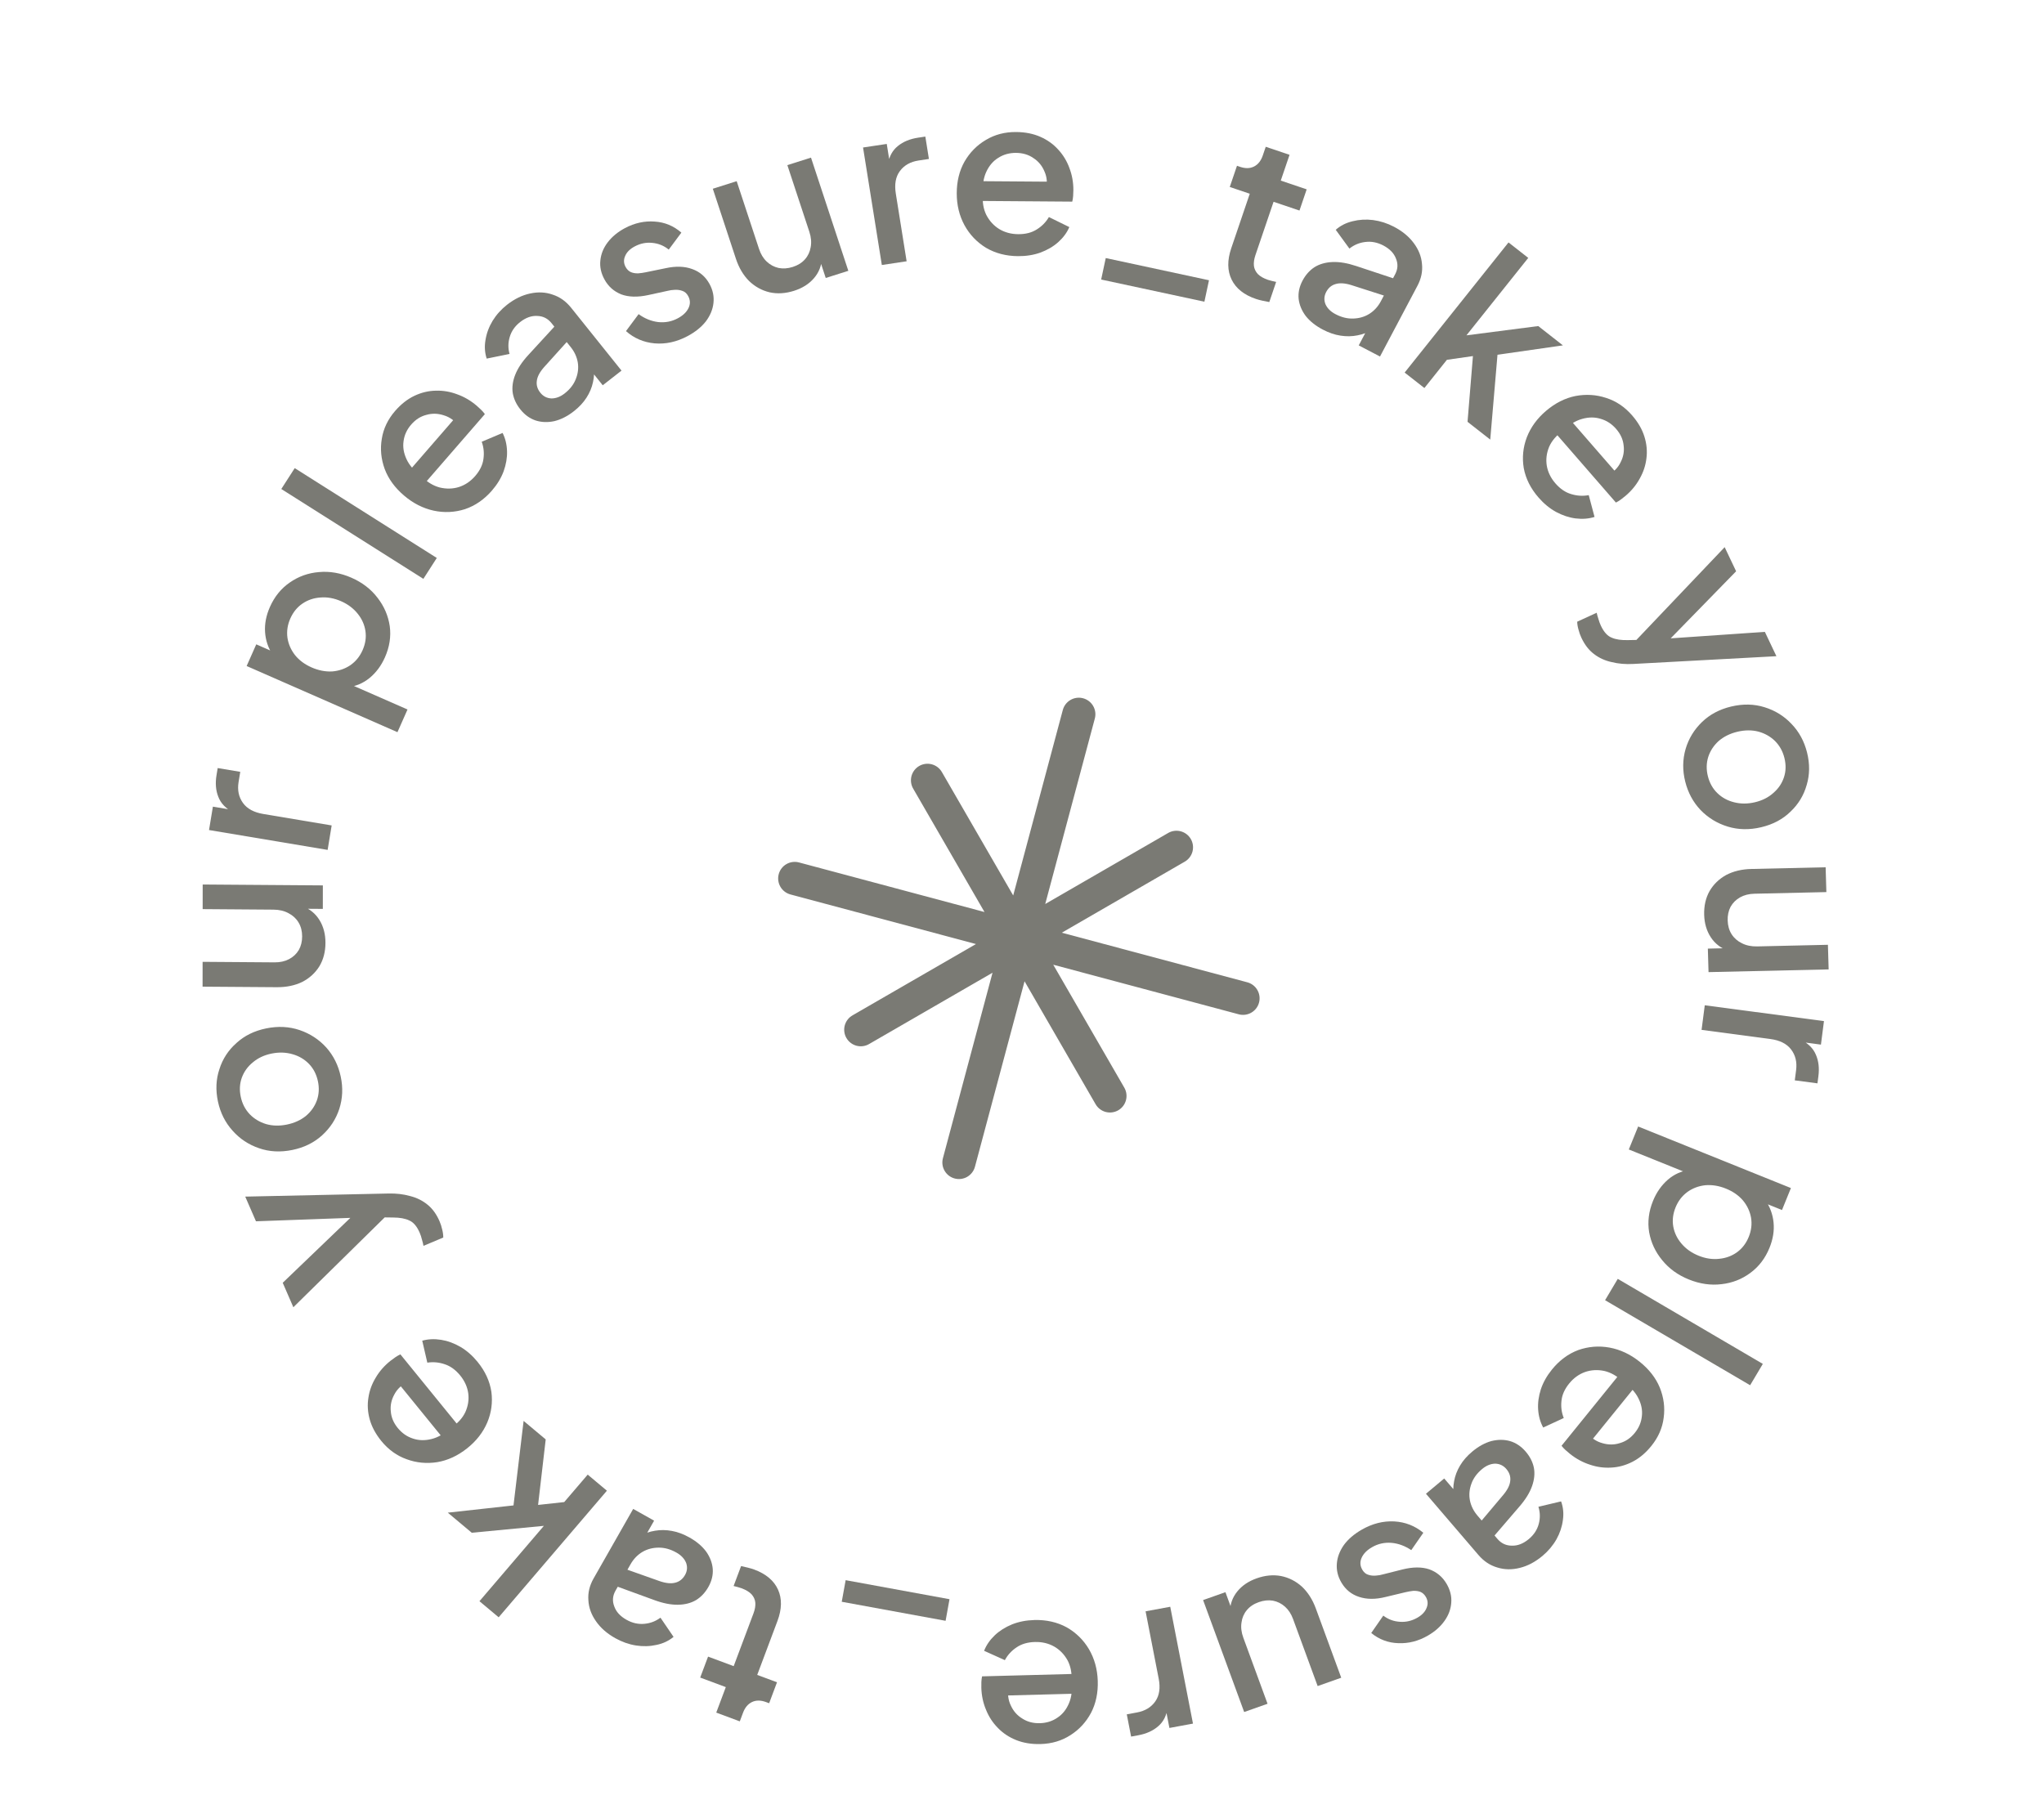 <svg width="148" height="131" viewBox="0 0 148 131" fill="none" xmlns="http://www.w3.org/2000/svg">
    <path d="M90.945 21.652C90.081 21.36 89.492 20.892 89.178 20.249C88.864 19.606 88.855 18.848 89.152 17.975L90.492 14.031L89.044 13.541L89.566 12.006L89.794 12.084C90.181 12.214 90.518 12.205 90.807 12.056C91.095 11.908 91.304 11.643 91.434 11.261L91.649 10.63L93.372 11.212L92.737 13.079L94.613 13.713L94.091 15.248L92.215 14.614L90.9 18.482C90.805 18.763 90.769 19.019 90.792 19.251C90.819 19.472 90.915 19.673 91.081 19.852C91.25 20.021 91.497 20.161 91.822 20.271C91.904 20.297 91.997 20.323 92.102 20.348C92.207 20.372 92.307 20.395 92.402 20.416L91.906 21.876C91.756 21.848 91.592 21.814 91.412 21.777C91.233 21.738 91.077 21.696 90.945 21.652Z" fill="#7A7A74"/>
    <path d="M95.784 23.871C95.261 23.598 94.847 23.268 94.542 22.882C94.251 22.491 94.081 22.079 94.031 21.646C93.986 21.203 94.081 20.762 94.313 20.322C94.532 19.91 94.818 19.587 95.172 19.353C95.536 19.124 95.972 18.999 96.481 18.977C96.99 18.956 97.564 19.053 98.203 19.267L101.114 20.232L100.452 21.483L97.869 20.654C97.402 20.505 97.016 20.478 96.712 20.57C96.413 20.653 96.185 20.844 96.026 21.144C95.872 21.436 95.855 21.731 95.974 22.033C96.108 22.33 96.351 22.571 96.703 22.754C97.14 22.983 97.57 23.087 97.992 23.069C98.424 23.056 98.812 22.941 99.156 22.726C99.506 22.502 99.782 22.198 99.986 21.813L101.02 19.859C101.218 19.485 101.237 19.105 101.076 18.722C100.929 18.335 100.623 18.019 100.157 17.775C99.729 17.552 99.294 17.468 98.852 17.525C98.424 17.576 98.043 17.736 97.707 18.003L96.716 16.642C97.057 16.342 97.464 16.135 97.936 16.023C98.413 15.901 98.907 15.873 99.42 15.936C99.941 16.006 100.444 16.167 100.929 16.42C101.538 16.738 102.015 17.131 102.362 17.599C102.718 18.073 102.918 18.578 102.961 19.115C103.019 19.647 102.909 20.177 102.631 20.701L99.922 25.819L98.382 25.014L99.112 23.636L99.417 23.849C99.073 24.065 98.699 24.21 98.294 24.286C97.9 24.367 97.489 24.374 97.064 24.307C96.647 24.245 96.221 24.1 95.784 23.871Z" fill="#7A7A74"/>
    <path d="M101.706 26.982L109.227 17.558L110.656 18.677L105.619 24.989L105.172 24.416L111.381 23.614L113.165 25.012L108.429 25.692L107.904 31.836L106.26 30.549L106.708 25.093L107.645 25.645L103.932 26.177L105.132 25.599L103.136 28.101L101.706 26.982Z" fill="#7A7A74"/>
    <path d="M111.396 36.026C110.828 35.372 110.473 34.665 110.331 33.902C110.204 33.14 110.278 32.397 110.551 31.674C110.833 30.945 111.299 30.304 111.947 29.753C112.612 29.189 113.323 28.83 114.08 28.678C114.843 28.535 115.581 28.581 116.294 28.817C117.015 29.046 117.642 29.467 118.175 30.081C118.603 30.573 118.9 31.084 119.066 31.616C119.232 32.148 119.281 32.675 119.213 33.196C119.152 33.709 118.991 34.197 118.729 34.658C118.474 35.127 118.131 35.544 117.702 35.908C117.596 35.998 117.483 36.087 117.362 36.176C117.242 36.264 117.122 36.337 117.004 36.396L112.47 31.181L113.565 30.252L117.426 34.692L116.359 34.462C116.826 34.206 117.155 33.877 117.344 33.478C117.548 33.081 117.62 32.669 117.56 32.243C117.515 31.818 117.335 31.425 117.019 31.062C116.704 30.699 116.33 30.456 115.898 30.332C115.474 30.201 115.025 30.203 114.551 30.339C114.085 30.468 113.627 30.753 113.177 31.191C112.695 31.529 112.359 31.921 112.166 32.364C111.981 32.816 111.925 33.27 111.998 33.727C112.078 34.192 112.286 34.619 112.623 35.006C112.966 35.401 113.347 35.66 113.764 35.782C114.188 35.913 114.612 35.938 115.036 35.859L115.456 37.437C115.036 37.57 114.58 37.605 114.091 37.545C113.616 37.485 113.141 37.328 112.665 37.073C112.204 36.819 111.781 36.47 111.396 36.026Z" fill="#7A7A74"/>
    <path d="M114.51 46.2C114.418 46.008 114.347 45.807 114.294 45.596C114.236 45.4 114.205 45.209 114.2 45.024L115.611 44.376C115.637 44.504 115.679 44.655 115.737 44.828C115.786 45.005 115.847 45.17 115.92 45.324C116.134 45.776 116.394 46.062 116.698 46.18C116.997 46.312 117.391 46.371 117.881 46.357L119.321 46.329L117.925 46.935L124.878 39.626L125.707 41.373L120.329 46.885L120.048 46.293L127.789 45.761L128.625 47.523L118.257 48.084C117.704 48.115 117.187 48.071 116.706 47.952C116.219 47.848 115.789 47.652 115.417 47.366C115.05 47.09 114.747 46.701 114.51 46.2Z" fill="#7A7A74"/>
    <path d="M122.021 56.598C121.82 55.794 121.829 55.011 122.047 54.249C122.268 53.497 122.663 52.846 123.231 52.295C123.799 51.744 124.505 51.369 125.348 51.168C126.202 50.965 127.005 50.981 127.759 51.216C128.522 51.45 129.175 51.852 129.713 52.422C130.263 52.991 130.639 53.682 130.843 54.497C131.049 55.322 131.04 56.105 130.817 56.847C130.607 57.596 130.216 58.241 129.645 58.781C129.087 59.329 128.381 59.705 127.527 59.908C126.674 60.111 125.865 60.096 125.102 59.863C124.338 59.63 123.681 59.229 123.131 58.661C122.591 58.09 122.221 57.403 122.021 56.598ZM123.661 56.208C123.784 56.703 124.013 57.112 124.348 57.437C124.682 57.762 125.085 57.983 125.555 58.1C126.038 58.225 126.546 58.225 127.077 58.098C127.607 57.972 128.053 57.745 128.412 57.419C128.775 57.104 129.028 56.727 129.172 56.288C129.317 55.849 129.327 55.382 129.203 54.887C129.082 54.403 128.853 53.993 128.517 53.658C128.182 53.334 127.778 53.107 127.306 52.98C126.835 52.862 126.334 52.867 125.803 52.993C125.272 53.12 124.821 53.342 124.448 53.66C124.088 53.986 123.836 54.369 123.692 54.807C123.55 55.256 123.54 55.723 123.661 56.208Z" fill="#7A7A74"/>
    <path d="M123.394 66.255C123.376 65.608 123.503 65.038 123.779 64.543C124.064 64.049 124.466 63.658 124.983 63.37C125.51 63.093 126.123 62.946 126.819 62.931L132.189 62.809L132.242 64.606L127.033 64.724C126.637 64.733 126.291 64.821 125.995 64.986C125.699 65.152 125.471 65.38 125.307 65.67C125.155 65.96 125.084 66.291 125.096 66.662C125.107 67.044 125.202 67.376 125.382 67.658C125.562 67.941 125.81 68.158 126.125 68.31C126.442 68.473 126.808 68.549 127.226 68.54L132.354 68.423L132.407 70.205L123.71 70.402L123.66 68.7L125.363 68.661L125.144 68.857C124.603 68.668 124.18 68.344 123.877 67.883C123.574 67.423 123.413 66.881 123.394 66.255Z" fill="#7A7A74"/>
    <path d="M123.437 72.803L132.068 73.949L131.848 75.652L130.108 75.421L130.384 75.297C130.924 75.561 131.287 75.919 131.478 76.373C131.679 76.827 131.742 77.349 131.665 77.937L131.597 78.457L129.955 78.24L130.051 77.498C130.126 76.909 130.002 76.407 129.678 75.989C129.363 75.584 128.864 75.336 128.184 75.246L123.206 74.585L123.437 72.803Z" fill="#7A7A74"/>
    <path d="M118.614 81.582L129.675 86.04L129.029 87.631L127.357 86.957L127.823 86.922C128.161 87.401 128.359 87.938 128.418 88.533C128.478 89.128 128.379 89.74 128.124 90.369C127.816 91.125 127.357 91.728 126.746 92.179C126.13 92.639 125.434 92.913 124.657 93C123.876 93.097 123.087 92.984 122.291 92.663C121.495 92.343 120.851 91.877 120.357 91.267C119.861 90.667 119.545 89.991 119.41 89.24C119.286 88.492 119.379 87.736 119.69 86.97C119.941 86.351 120.301 85.839 120.767 85.432C121.229 85.036 121.76 84.798 122.36 84.72L122.566 85.112L117.937 83.246L118.614 81.582ZM121.323 87.439C121.132 87.911 121.076 88.374 121.157 88.829C121.239 89.285 121.437 89.696 121.751 90.063C122.071 90.443 122.485 90.736 122.992 90.94C123.5 91.145 123.996 91.219 124.482 91.164C124.964 91.118 125.394 90.96 125.771 90.689C126.146 90.417 126.431 90.046 126.622 89.575C126.81 89.113 126.865 88.65 126.788 88.185C126.707 87.729 126.512 87.313 126.202 86.937C125.887 86.57 125.476 86.285 124.968 86.08C124.461 85.875 123.962 85.794 123.469 85.836C122.983 85.891 122.553 86.055 122.176 86.326C121.795 86.607 121.511 86.978 121.323 87.439Z" fill="#7A7A74"/>
    <path d="M117.138 92.617L127.641 98.775L126.722 100.32L116.219 94.162L117.138 92.617Z" fill="#7A7A74"/>
    <path d="M112.371 99.185C112.912 98.516 113.548 98.046 114.279 97.772C115.013 97.514 115.765 97.454 116.535 97.592C117.314 97.736 118.039 98.075 118.709 98.608C119.397 99.155 119.888 99.783 120.181 100.491C120.469 101.208 120.563 101.934 120.463 102.669C120.373 103.411 120.073 104.095 119.565 104.722C119.158 105.226 118.705 105.605 118.208 105.861C117.711 106.117 117.197 106.258 116.667 106.284C116.144 106.316 115.628 106.246 115.121 106.073C114.607 105.908 114.127 105.649 113.684 105.296C113.574 105.209 113.464 105.115 113.353 105.013C113.243 104.912 113.147 104.809 113.067 104.704L117.389 99.37L118.521 100.27L114.84 104.812L114.866 103.734C115.21 104.143 115.598 104.404 116.031 104.517C116.464 104.645 116.887 104.642 117.299 104.508C117.713 104.389 118.069 104.144 118.37 103.772C118.671 103.401 118.842 102.994 118.884 102.553C118.933 102.117 118.846 101.681 118.62 101.244C118.404 100.814 118.035 100.419 117.514 100.059C117.085 99.651 116.634 99.393 116.156 99.284C115.672 99.185 115.21 99.211 114.769 99.363C114.323 99.523 113.939 99.801 113.618 100.197C113.29 100.601 113.105 101.017 113.062 101.444C113.012 101.88 113.068 102.296 113.227 102.695L111.739 103.383C111.527 102.998 111.405 102.562 111.372 102.075C111.341 101.602 111.408 101.113 111.571 100.605C111.737 100.112 112.003 99.639 112.371 99.185Z" fill="#7A7A74"/>
    <path d="M106.602 105.125C107.051 104.749 107.513 104.495 107.987 104.363C108.462 104.245 108.911 104.246 109.335 104.365C109.765 104.492 110.144 104.746 110.471 105.127C110.777 105.485 110.974 105.87 111.062 106.284C111.143 106.705 111.099 107.152 110.931 107.627C110.764 108.102 110.462 108.591 110.025 109.096L108.047 111.399L107.118 110.315L108.848 108.262C109.16 107.89 109.328 107.547 109.354 107.233C109.386 106.927 109.291 106.644 109.069 106.385C108.853 106.133 108.581 106.005 108.255 105.999C107.927 106.009 107.612 106.14 107.31 106.393C106.935 106.707 106.678 107.061 106.539 107.456C106.392 107.857 106.356 108.256 106.431 108.654C106.512 109.059 106.696 109.429 106.98 109.762L108.43 111.454C108.709 111.779 109.057 111.94 109.476 111.938C109.894 111.951 110.302 111.79 110.702 111.456C111.069 111.148 111.308 110.781 111.419 110.354C111.528 109.942 111.52 109.532 111.392 109.122L113.034 108.732C113.19 109.159 113.233 109.61 113.164 110.086C113.102 110.569 112.946 111.034 112.698 111.479C112.44 111.931 112.103 112.331 111.687 112.68C111.165 113.116 110.621 113.405 110.053 113.545C109.479 113.691 108.932 113.682 108.412 113.518C107.892 113.368 107.436 113.066 107.047 112.611L103.25 108.18L104.572 107.073L105.594 108.267L105.281 108.466C105.208 108.068 105.209 107.669 105.288 107.27C105.357 106.877 105.501 106.498 105.721 106.133C105.933 105.775 106.226 105.439 106.602 105.125Z" fill="#7A7A74"/>
    <path d="M98.598 110.781C99.365 110.34 100.151 110.141 100.957 110.182C101.753 110.229 102.453 110.503 103.059 111.004L102.186 112.262C101.733 111.956 101.257 111.781 100.76 111.735C100.252 111.694 99.781 111.798 99.347 112.048C98.977 112.261 98.725 112.516 98.592 112.814C98.458 113.112 98.476 113.403 98.644 113.688C98.753 113.871 98.89 113.989 99.057 114.041C99.23 114.102 99.416 114.124 99.617 114.107C99.808 114.095 99.993 114.063 100.172 114.009L101.546 113.662C102.302 113.474 102.951 113.471 103.491 113.652C104.028 113.848 104.443 114.193 104.736 114.689C105.002 115.139 105.118 115.596 105.082 116.059C105.051 116.531 104.887 116.976 104.588 117.393C104.291 117.811 103.887 118.166 103.378 118.458C102.695 118.851 101.984 119.032 101.246 119C100.515 118.978 99.861 118.732 99.287 118.263L100.16 117.005C100.519 117.278 100.923 117.427 101.372 117.452C101.811 117.483 102.229 117.384 102.627 117.156C102.969 116.959 103.193 116.72 103.299 116.437C103.41 116.165 103.39 115.9 103.238 115.643C103.135 115.468 103.001 115.348 102.839 115.282C102.681 115.225 102.506 115.202 102.315 115.213C102.129 115.234 101.944 115.267 101.759 115.311L100.327 115.654C99.604 115.836 98.965 115.834 98.41 115.649C97.86 115.473 97.433 115.128 97.129 114.614C96.868 114.173 96.758 113.714 96.797 113.236C96.833 112.773 97.002 112.325 97.304 111.893C97.612 111.471 98.043 111.1 98.598 110.781Z" fill="#7A7A74"/>
    <path d="M90.992 114.305C91.607 114.087 92.195 114.032 92.758 114.138C93.324 114.253 93.828 114.51 94.269 114.907C94.704 115.317 95.041 115.847 95.279 116.497L97.115 121.502L95.407 122.106L93.626 117.25C93.491 116.88 93.296 116.583 93.042 116.356C92.788 116.13 92.496 115.985 92.166 115.921C91.839 115.868 91.499 115.903 91.146 116.028C90.783 116.156 90.495 116.348 90.282 116.604C90.068 116.86 89.939 117.16 89.894 117.503C89.839 117.85 89.883 118.218 90.026 118.607L91.779 123.388L90.087 123.986L87.113 115.879L88.73 115.307L89.313 116.896L89.055 116.75C89.063 116.183 89.239 115.686 89.584 115.26C89.928 114.833 90.398 114.515 90.992 114.305Z" fill="#7A7A74"/>
    <path d="M84.734 116.363L86.38 124.825L84.674 125.14L84.343 123.435L84.549 123.656C84.467 124.244 84.239 124.696 83.865 125.014C83.492 125.341 83.011 125.56 82.421 125.669L81.9 125.765L81.587 124.154L82.329 124.017C82.919 123.908 83.362 123.637 83.66 123.204C83.949 122.784 84.028 122.24 83.898 121.572L82.949 116.693L84.734 116.363Z" fill="#7A7A74"/>
    <path d="M74.898 117.324C75.766 117.301 76.544 117.477 77.233 117.851C77.91 118.236 78.448 118.763 78.846 119.432C79.244 120.111 79.457 120.875 79.485 121.723C79.514 122.593 79.352 123.366 79 124.044C78.636 124.723 78.139 125.261 77.509 125.66C76.879 126.069 76.157 126.284 75.342 126.306C74.689 126.323 74.101 126.227 73.579 126.018C73.057 125.809 72.613 125.513 72.246 125.13C71.88 124.758 71.597 124.325 71.398 123.831C71.189 123.338 71.075 122.81 71.056 122.249C71.052 122.111 71.052 121.967 71.058 121.819C71.064 121.67 71.081 121.532 71.109 121.403L78.037 121.22L78.084 122.652L72.185 122.808L73.031 122.133C72.941 122.655 72.994 123.115 73.19 123.513C73.375 123.922 73.654 124.239 74.026 124.462C74.388 124.697 74.81 124.808 75.292 124.795C75.774 124.782 76.199 124.649 76.566 124.395C76.933 124.152 77.211 123.805 77.4 123.354C77.589 122.914 77.652 122.382 77.588 121.758C77.622 121.173 77.525 120.666 77.296 120.237C77.056 119.808 76.734 119.477 76.33 119.244C75.914 119.011 75.45 118.901 74.935 118.915C74.41 118.929 73.969 119.057 73.612 119.3C73.245 119.543 72.961 119.853 72.759 120.23L71.256 119.553C71.414 119.146 71.67 118.773 72.023 118.434C72.366 118.107 72.786 117.841 73.284 117.637C73.771 117.444 74.309 117.339 74.898 117.324Z" fill="#7A7A74"/>
    <path d="M68.751 115.816L68.468 117.38L60.948 116.002L61.231 114.438L68.751 115.816Z" fill="#7A7A74"/>
    <path d="M54.614 113.669C55.468 113.987 56.043 114.473 56.336 115.125C56.63 115.777 56.615 116.535 56.291 117.399L54.828 121.299L56.261 121.832L55.692 123.35L55.465 123.266C55.083 123.124 54.746 123.123 54.453 123.262C54.16 123.402 53.942 123.66 53.801 124.037L53.566 124.663L51.862 124.028L52.554 122.182L50.699 121.491L51.269 119.973L53.124 120.664L54.559 116.838C54.663 116.56 54.708 116.305 54.691 116.073C54.672 115.851 54.582 115.648 54.422 115.464C54.258 115.29 54.015 115.143 53.693 115.023C53.613 114.993 53.52 114.964 53.416 114.937C53.312 114.909 53.212 114.883 53.118 114.86L53.66 113.416C53.808 113.448 53.971 113.487 54.15 113.53C54.328 113.574 54.483 113.621 54.614 113.669Z" fill="#7A7A74"/>
    <path d="M49.925 111.347C50.439 111.636 50.843 111.978 51.136 112.374C51.414 112.773 51.572 113.19 51.608 113.624C51.64 114.067 51.532 114.506 51.286 114.939C51.055 115.344 50.759 115.659 50.397 115.881C50.026 116.099 49.587 116.211 49.077 116.217C48.568 116.223 47.997 116.109 47.365 115.876L44.484 114.824L45.185 113.594L47.741 114.5C48.204 114.662 48.589 114.702 48.895 114.619C49.197 114.544 49.431 114.36 49.599 114.065C49.762 113.779 49.788 113.484 49.678 113.179C49.553 112.878 49.318 112.63 48.972 112.436C48.542 112.194 48.115 112.077 47.693 112.082C47.26 112.083 46.869 112.186 46.518 112.39C46.162 112.604 45.876 112.899 45.661 113.277L44.567 115.199C44.357 115.568 44.327 115.946 44.476 116.334C44.611 116.726 44.907 117.05 45.365 117.307C45.786 117.544 46.218 117.64 46.662 117.598C47.091 117.559 47.478 117.411 47.822 117.154L48.77 118.544C48.42 118.834 48.007 119.028 47.532 119.126C47.051 119.233 46.556 119.247 46.046 119.167C45.527 119.083 45.029 118.906 44.552 118.639C43.953 118.303 43.488 117.896 43.156 117.417C42.814 116.933 42.63 116.423 42.603 115.885C42.562 115.351 42.688 114.825 42.982 114.309L45.847 109.277L47.362 110.127L46.591 111.482L46.292 111.26C46.642 111.055 47.021 110.921 47.428 110.857C47.825 110.788 48.235 110.794 48.659 110.873C49.073 110.948 49.495 111.106 49.925 111.347Z" fill="#7A7A74"/>
    <path d="M43.944 107.958L36.107 117.126L34.716 115.961L39.965 109.82L40.393 110.407L34.159 111.003L32.423 109.548L37.181 109.024L37.913 102.903L39.513 104.244L38.881 109.68L37.963 109.098L41.692 108.69L40.473 109.227L42.554 106.793L43.944 107.958Z" fill="#7A7A74"/>
    <path d="M34.585 98.636C35.131 99.307 35.462 100.027 35.579 100.794C35.68 101.559 35.582 102.298 35.284 103.012C34.978 103.732 34.492 104.357 33.825 104.887C33.141 105.429 32.419 105.764 31.657 105.891C30.89 106.01 30.153 105.939 29.448 105.68C28.735 105.428 28.123 104.987 27.61 104.357C27.199 103.851 26.919 103.33 26.77 102.793C26.622 102.256 26.591 101.729 26.677 101.21C26.754 100.698 26.932 100.217 27.209 99.764C27.479 99.304 27.836 98.899 28.277 98.548C28.386 98.462 28.502 98.377 28.625 98.293C28.749 98.208 28.87 98.139 28.991 98.084L33.35 103.443L32.224 104.336L28.513 99.773L29.571 100.038C29.096 100.279 28.756 100.596 28.554 100.988C28.337 101.379 28.251 101.788 28.297 102.215C28.328 102.641 28.495 103.041 28.798 103.414C29.102 103.787 29.467 104.042 29.895 104.18C30.314 104.324 30.763 104.336 31.242 104.216C31.712 104.102 32.179 103.833 32.644 103.41C33.136 103.087 33.486 102.707 33.693 102.27C33.893 101.825 33.964 101.373 33.906 100.914C33.842 100.447 33.648 100.014 33.324 99.616C32.994 99.21 32.622 98.939 32.21 98.803C31.79 98.658 31.367 98.619 30.941 98.685L30.573 97.094C30.997 96.975 31.454 96.954 31.941 97.031C32.414 97.106 32.884 97.278 33.351 97.549C33.803 97.818 34.214 98.18 34.585 98.636Z" fill="#7A7A74"/>
    <path d="M31.824 88.439C31.909 88.634 31.974 88.837 32.02 89.049C32.071 89.247 32.096 89.439 32.095 89.624L30.663 90.226C30.641 90.097 30.604 89.945 30.552 89.77C30.509 89.592 30.454 89.425 30.386 89.269C30.186 88.809 29.936 88.516 29.636 88.388C29.342 88.246 28.949 88.174 28.459 88.173L27.019 88.154L28.435 87.594L21.241 94.672L20.471 92.9L26.029 87.566L26.291 88.166L18.534 88.447L17.757 86.66L28.141 86.435C28.694 86.422 29.209 86.483 29.687 86.617C30.17 86.737 30.593 86.946 30.956 87.244C31.314 87.533 31.603 87.931 31.824 88.439Z" fill="#7A7A74"/>
    <path d="M24.671 77.966C24.845 78.776 24.809 79.558 24.566 80.313C24.32 81.057 23.904 81.694 23.317 82.226C22.73 82.757 22.012 83.109 21.163 83.282C20.302 83.457 19.5 83.415 18.754 83.154C17.998 82.896 17.361 82.473 16.841 81.885C16.31 81.299 15.957 80.596 15.781 79.775C15.604 78.944 15.639 78.161 15.887 77.428C16.122 76.686 16.534 76.055 17.123 75.534C17.7 75.004 18.418 74.652 19.278 74.477C20.138 74.302 20.946 74.344 21.702 74.602C22.457 74.86 23.101 75.282 23.631 75.868C24.151 76.456 24.498 77.155 24.671 77.966ZM23.019 78.302C22.912 77.803 22.697 77.386 22.374 77.051C22.05 76.716 21.655 76.482 21.189 76.349C20.71 76.208 20.203 76.192 19.668 76.3C19.133 76.409 18.68 76.621 18.31 76.935C17.937 77.238 17.671 77.607 17.512 78.04C17.353 78.474 17.327 78.94 17.434 79.439C17.538 79.927 17.753 80.344 18.079 80.69C18.402 81.025 18.799 81.264 19.267 81.407C19.733 81.54 20.234 81.552 20.769 81.443C21.304 81.334 21.763 81.127 22.146 80.821C22.517 80.508 22.782 80.134 22.941 79.7C23.098 79.256 23.124 78.79 23.019 78.302Z" fill="#7A7A74"/>
    <path d="M23.565 68.275C23.565 68.922 23.419 69.488 23.129 69.974C22.828 70.459 22.415 70.838 21.889 71.11C21.353 71.371 20.736 71.499 20.039 71.494L14.668 71.455L14.67 69.657L19.881 69.695C20.277 69.698 20.626 69.621 20.926 69.464C21.227 69.308 21.463 69.087 21.635 68.801C21.796 68.516 21.877 68.188 21.877 67.817C21.878 67.435 21.792 67.1 21.621 66.813C21.45 66.525 21.209 66.3 20.898 66.139C20.587 65.967 20.223 65.88 19.805 65.877L14.674 65.839L14.676 64.057L23.377 64.121L23.375 65.823L21.67 65.811L21.896 65.621C22.432 65.827 22.844 66.164 23.133 66.633C23.422 67.102 23.566 67.649 23.565 68.275Z" fill="#7A7A74"/>
    <path d="M23.723 61.551L15.135 60.112L15.415 58.418L17.145 58.708L16.865 58.822C16.335 58.54 15.983 58.169 15.809 57.71C15.624 57.249 15.58 56.726 15.677 56.14L15.762 55.623L17.397 55.897L17.275 56.634C17.179 57.22 17.285 57.727 17.595 58.155C17.896 58.571 18.386 58.835 19.063 58.949L24.015 59.779L23.723 61.551Z" fill="#7A7A74"/>
    <path d="M28.779 53.025L17.859 48.234L18.555 46.664L20.206 47.388L19.739 47.409C19.416 46.92 19.234 46.377 19.193 45.78C19.153 45.184 19.27 44.575 19.545 43.955C19.875 43.209 20.354 42.62 20.979 42.188C21.609 41.747 22.314 41.494 23.093 41.431C23.876 41.358 24.661 41.494 25.447 41.839C26.233 42.184 26.863 42.668 27.337 43.293C27.815 43.908 28.11 44.593 28.221 45.348C28.323 46.099 28.206 46.852 27.871 47.608C27.6 48.218 27.225 48.72 26.747 49.111C26.272 49.494 25.734 49.715 25.132 49.775L24.939 49.378L29.507 51.382L28.779 53.025ZM26.253 47.089C26.459 46.624 26.528 46.162 26.461 45.705C26.394 45.247 26.209 44.83 25.907 44.454C25.598 44.064 25.194 43.759 24.693 43.539C24.192 43.32 23.697 43.23 23.21 43.271C22.727 43.302 22.293 43.447 21.908 43.707C21.523 43.966 21.227 44.329 21.021 44.794C20.819 45.249 20.75 45.711 20.812 46.178C20.879 46.636 21.062 47.057 21.361 47.443C21.663 47.819 22.065 48.117 22.566 48.337C23.067 48.556 23.564 48.653 24.057 48.626C24.545 48.585 24.981 48.435 25.366 48.176C25.755 47.907 26.051 47.544 26.253 47.089Z" fill="#7A7A74"/>
    <path d="M30.655 41.921L20.368 35.414L21.34 33.902L31.627 40.408L30.655 41.921Z" fill="#7A7A74"/>
    <path d="M35.618 35.529C35.054 36.178 34.401 36.628 33.661 36.876C32.92 37.11 32.166 37.145 31.401 36.982C30.627 36.812 29.914 36.45 29.262 35.894C28.593 35.326 28.123 34.682 27.854 33.964C27.59 33.238 27.521 32.51 27.645 31.779C27.761 31.041 28.084 30.367 28.613 29.757C29.038 29.268 29.503 28.903 30.008 28.664C30.514 28.424 31.032 28.301 31.564 28.293C32.087 28.278 32.599 28.365 33.101 28.555C33.61 28.736 34.08 29.011 34.512 29.379C34.618 29.469 34.725 29.567 34.832 29.672C34.939 29.777 35.031 29.883 35.108 29.991L30.607 35.177L29.506 34.241L33.339 29.824L33.277 30.901C32.947 30.48 32.568 30.207 32.139 30.079C31.71 29.937 31.287 29.926 30.871 30.046C30.454 30.152 30.088 30.385 29.775 30.746C29.462 31.107 29.277 31.507 29.221 31.948C29.157 32.381 29.23 32.82 29.44 33.264C29.642 33.7 29.997 34.108 30.506 34.485C30.92 34.907 31.363 35.179 31.837 35.303C32.317 35.419 32.78 35.409 33.225 35.272C33.678 35.126 34.071 34.861 34.405 34.476C34.746 34.083 34.946 33.673 35.003 33.248C35.067 32.815 35.026 32.396 34.88 31.993L36.391 31.354C36.59 31.746 36.697 32.186 36.713 32.674C36.728 33.147 36.645 33.634 36.465 34.136C36.283 34.623 36.001 35.087 35.618 35.529Z" fill="#7A7A74"/>
    <path d="M41.55 29.783C41.089 30.144 40.618 30.382 40.139 30.499C39.662 30.602 39.213 30.586 38.793 30.454C38.366 30.313 37.996 30.046 37.682 29.654C37.388 29.288 37.203 28.896 37.129 28.48C37.063 28.057 37.121 27.611 37.305 27.142C37.489 26.673 37.807 26.194 38.26 25.704L40.314 23.467L41.206 24.58L39.408 26.575C39.085 26.937 38.905 27.274 38.869 27.587C38.827 27.891 38.912 28.177 39.126 28.444C39.333 28.702 39.6 28.839 39.926 28.855C40.255 28.856 40.574 28.736 40.884 28.493C41.27 28.191 41.538 27.846 41.69 27.456C41.85 27.06 41.899 26.662 41.838 26.262C41.77 25.854 41.599 25.479 41.325 25.137L39.932 23.399C39.665 23.066 39.322 22.893 38.904 22.881C38.487 22.855 38.073 23.002 37.662 23.323C37.284 23.619 37.033 23.978 36.909 24.401C36.785 24.809 36.781 25.22 36.894 25.633L35.24 25.97C35.099 25.538 35.07 25.085 35.155 24.612C35.233 24.131 35.404 23.672 35.667 23.235C35.94 22.792 36.29 22.403 36.717 22.068C37.254 21.649 37.808 21.378 38.379 21.257C38.959 21.129 39.506 21.156 40.019 21.338C40.535 21.504 40.98 21.821 41.354 22.288L45.002 26.84L43.643 27.902L42.661 26.676L42.98 26.488C43.042 26.887 43.027 27.285 42.935 27.682C42.853 28.073 42.695 28.446 42.464 28.804C42.24 29.155 41.935 29.481 41.55 29.783Z" fill="#7A7A74"/>
    <path d="M49.778 24.345C48.996 24.761 48.203 24.935 47.4 24.867C46.606 24.795 45.914 24.498 45.325 23.979L46.24 22.75C46.682 23.07 47.152 23.261 47.648 23.323C48.154 23.38 48.628 23.291 49.071 23.055C49.448 22.855 49.708 22.608 49.851 22.314C49.994 22.021 49.986 21.729 49.828 21.439C49.725 21.252 49.591 21.13 49.426 21.073C49.256 21.007 49.07 20.979 48.869 20.989C48.678 20.994 48.491 21.021 48.311 21.069L46.925 21.371C46.164 21.535 45.515 21.517 44.981 21.318C44.45 21.105 44.047 20.747 43.77 20.242C43.519 19.784 43.419 19.324 43.47 18.862C43.517 18.39 43.695 17.951 44.007 17.544C44.319 17.137 44.734 16.795 45.252 16.519C45.95 16.149 46.666 15.991 47.402 16.046C48.132 16.093 48.777 16.359 49.336 16.847L48.422 18.076C48.072 17.791 47.673 17.629 47.225 17.589C46.787 17.544 46.366 17.63 45.961 17.845C45.612 18.03 45.38 18.262 45.265 18.541C45.145 18.81 45.157 19.076 45.3 19.337C45.398 19.515 45.527 19.64 45.688 19.711C45.843 19.773 46.017 19.802 46.209 19.796C46.395 19.782 46.581 19.755 46.767 19.716L48.21 19.42C48.939 19.262 49.577 19.284 50.127 19.487C50.67 19.681 51.086 20.04 51.373 20.563C51.619 21.012 51.714 21.474 51.659 21.951C51.608 22.412 51.424 22.854 51.108 23.276C50.786 23.688 50.343 24.045 49.778 24.345Z" fill="#7A7A74"/>
    <path d="M57.495 21.06C56.873 21.257 56.283 21.293 55.724 21.169C55.162 21.035 54.667 20.762 54.239 20.351C53.817 19.927 53.498 19.387 53.282 18.73L51.613 13.669L53.341 13.121L54.96 18.03C55.083 18.405 55.267 18.709 55.514 18.942C55.76 19.177 56.047 19.331 56.376 19.406C56.701 19.47 57.041 19.446 57.398 19.333C57.765 19.216 58.059 19.034 58.281 18.785C58.503 18.536 58.642 18.241 58.699 17.9C58.765 17.555 58.733 17.186 58.604 16.792L57.01 11.958L58.722 11.415L61.425 19.613L59.789 20.131L59.26 18.525L59.513 18.68C59.486 19.246 59.293 19.737 58.934 20.151C58.576 20.567 58.096 20.869 57.495 21.06Z" fill="#7A7A74"/>
    <path d="M63.851 19.192L62.491 10.682L64.207 10.424L64.481 12.138L64.282 11.911C64.384 11.327 64.627 10.881 65.012 10.576C65.396 10.262 65.884 10.059 66.477 9.97L67.001 9.891L67.26 11.512L66.513 11.624C65.921 11.713 65.468 11.969 65.156 12.391C64.853 12.802 64.755 13.343 64.862 14.014L65.646 18.922L63.851 19.192Z" fill="#7A7A74"/>
    <path d="M73.709 18.551C72.841 18.544 72.069 18.342 71.394 17.945C70.73 17.538 70.21 16.992 69.836 16.311C69.461 15.619 69.274 14.848 69.275 14C69.276 13.131 69.465 12.362 69.841 11.697C70.228 11.032 70.743 10.511 71.387 10.133C72.031 9.745 72.76 9.555 73.575 9.561C74.229 9.566 74.813 9.681 75.328 9.908C75.842 10.134 76.276 10.445 76.629 10.841C76.983 11.225 77.25 11.667 77.432 12.167C77.624 12.667 77.72 13.197 77.72 13.759C77.719 13.898 77.714 14.04 77.703 14.189C77.692 14.338 77.671 14.475 77.638 14.602L70.706 14.551L70.708 13.119L76.611 13.162L75.741 13.809C75.849 13.29 75.812 12.828 75.63 12.424C75.459 12.009 75.192 11.684 74.827 11.448C74.474 11.201 74.056 11.076 73.573 11.072C73.091 11.069 72.662 11.187 72.286 11.428C71.911 11.659 71.621 11.997 71.416 12.441C71.212 12.874 71.131 13.404 71.173 14.03C71.119 14.613 71.199 15.122 71.413 15.559C71.638 15.995 71.948 16.337 72.344 16.584C72.751 16.831 73.213 16.956 73.727 16.959C74.253 16.963 74.698 16.851 75.062 16.62C75.438 16.389 75.733 16.089 75.948 15.719L77.427 16.446C77.255 16.848 76.986 17.212 76.622 17.538C76.267 17.853 75.838 18.105 75.334 18.292C74.841 18.469 74.299 18.555 73.709 18.551Z" fill="#7A7A74"/>
    <path d="M79.732 20.244L80.064 18.689L87.539 20.296L87.207 21.85L79.732 20.244Z" fill="#7A7A74"/>
    <path d="M57.854 62.459C57.547 62.376 57.219 62.42 56.944 62.579C56.668 62.738 56.467 63 56.385 63.308C56.303 63.615 56.346 63.943 56.505 64.218C56.664 64.494 56.927 64.695 57.234 64.777L70.666 68.369L61.744 73.524C61.604 73.601 61.482 73.705 61.383 73.831C61.284 73.956 61.212 74.099 61.169 74.253C61.126 74.406 61.115 74.567 61.135 74.725C61.155 74.883 61.206 75.035 61.286 75.173C61.366 75.311 61.472 75.432 61.599 75.528C61.726 75.625 61.871 75.695 62.025 75.735C62.179 75.775 62.34 75.784 62.498 75.761C62.655 75.738 62.807 75.684 62.943 75.602L71.866 70.446L68.274 83.878C68.192 84.185 68.235 84.513 68.395 84.788C68.554 85.064 68.816 85.265 69.124 85.347C69.431 85.429 69.759 85.386 70.034 85.227C70.31 85.067 70.511 84.805 70.593 84.498L74.185 71.066L79.34 79.987C79.502 80.257 79.764 80.452 80.068 80.531C80.373 80.609 80.696 80.565 80.969 80.408C81.241 80.251 81.441 79.993 81.525 79.689C81.609 79.386 81.571 79.062 81.418 78.787L76.263 69.866L89.694 73.457C90.001 73.54 90.329 73.496 90.604 73.337C90.88 73.178 91.081 72.916 91.163 72.608C91.245 72.301 91.202 71.973 91.042 71.698C90.883 71.422 90.621 71.221 90.314 71.139L76.882 67.547L85.803 62.392C86.072 62.23 86.268 61.968 86.346 61.664C86.425 61.359 86.381 61.036 86.224 60.763C86.067 60.491 85.808 60.291 85.505 60.207C85.202 60.123 84.878 60.161 84.603 60.314L75.682 65.469L79.273 52.038C79.356 51.731 79.312 51.403 79.153 51.128C78.994 50.852 78.731 50.651 78.424 50.569C78.117 50.487 77.789 50.53 77.513 50.69C77.238 50.849 77.037 51.111 76.955 51.418L73.363 64.85L68.208 55.929C68.13 55.79 68.026 55.667 67.901 55.569C67.776 55.47 67.632 55.397 67.479 55.355C67.325 55.312 67.165 55.301 67.007 55.321C66.849 55.341 66.696 55.392 66.558 55.472C66.42 55.552 66.299 55.658 66.203 55.785C66.106 55.912 66.036 56.056 65.996 56.211C65.957 56.365 65.948 56.526 65.971 56.683C65.993 56.841 66.047 56.992 66.129 57.129L71.285 66.05L57.854 62.459Z" fill="#7A7A74"/>
</svg>
